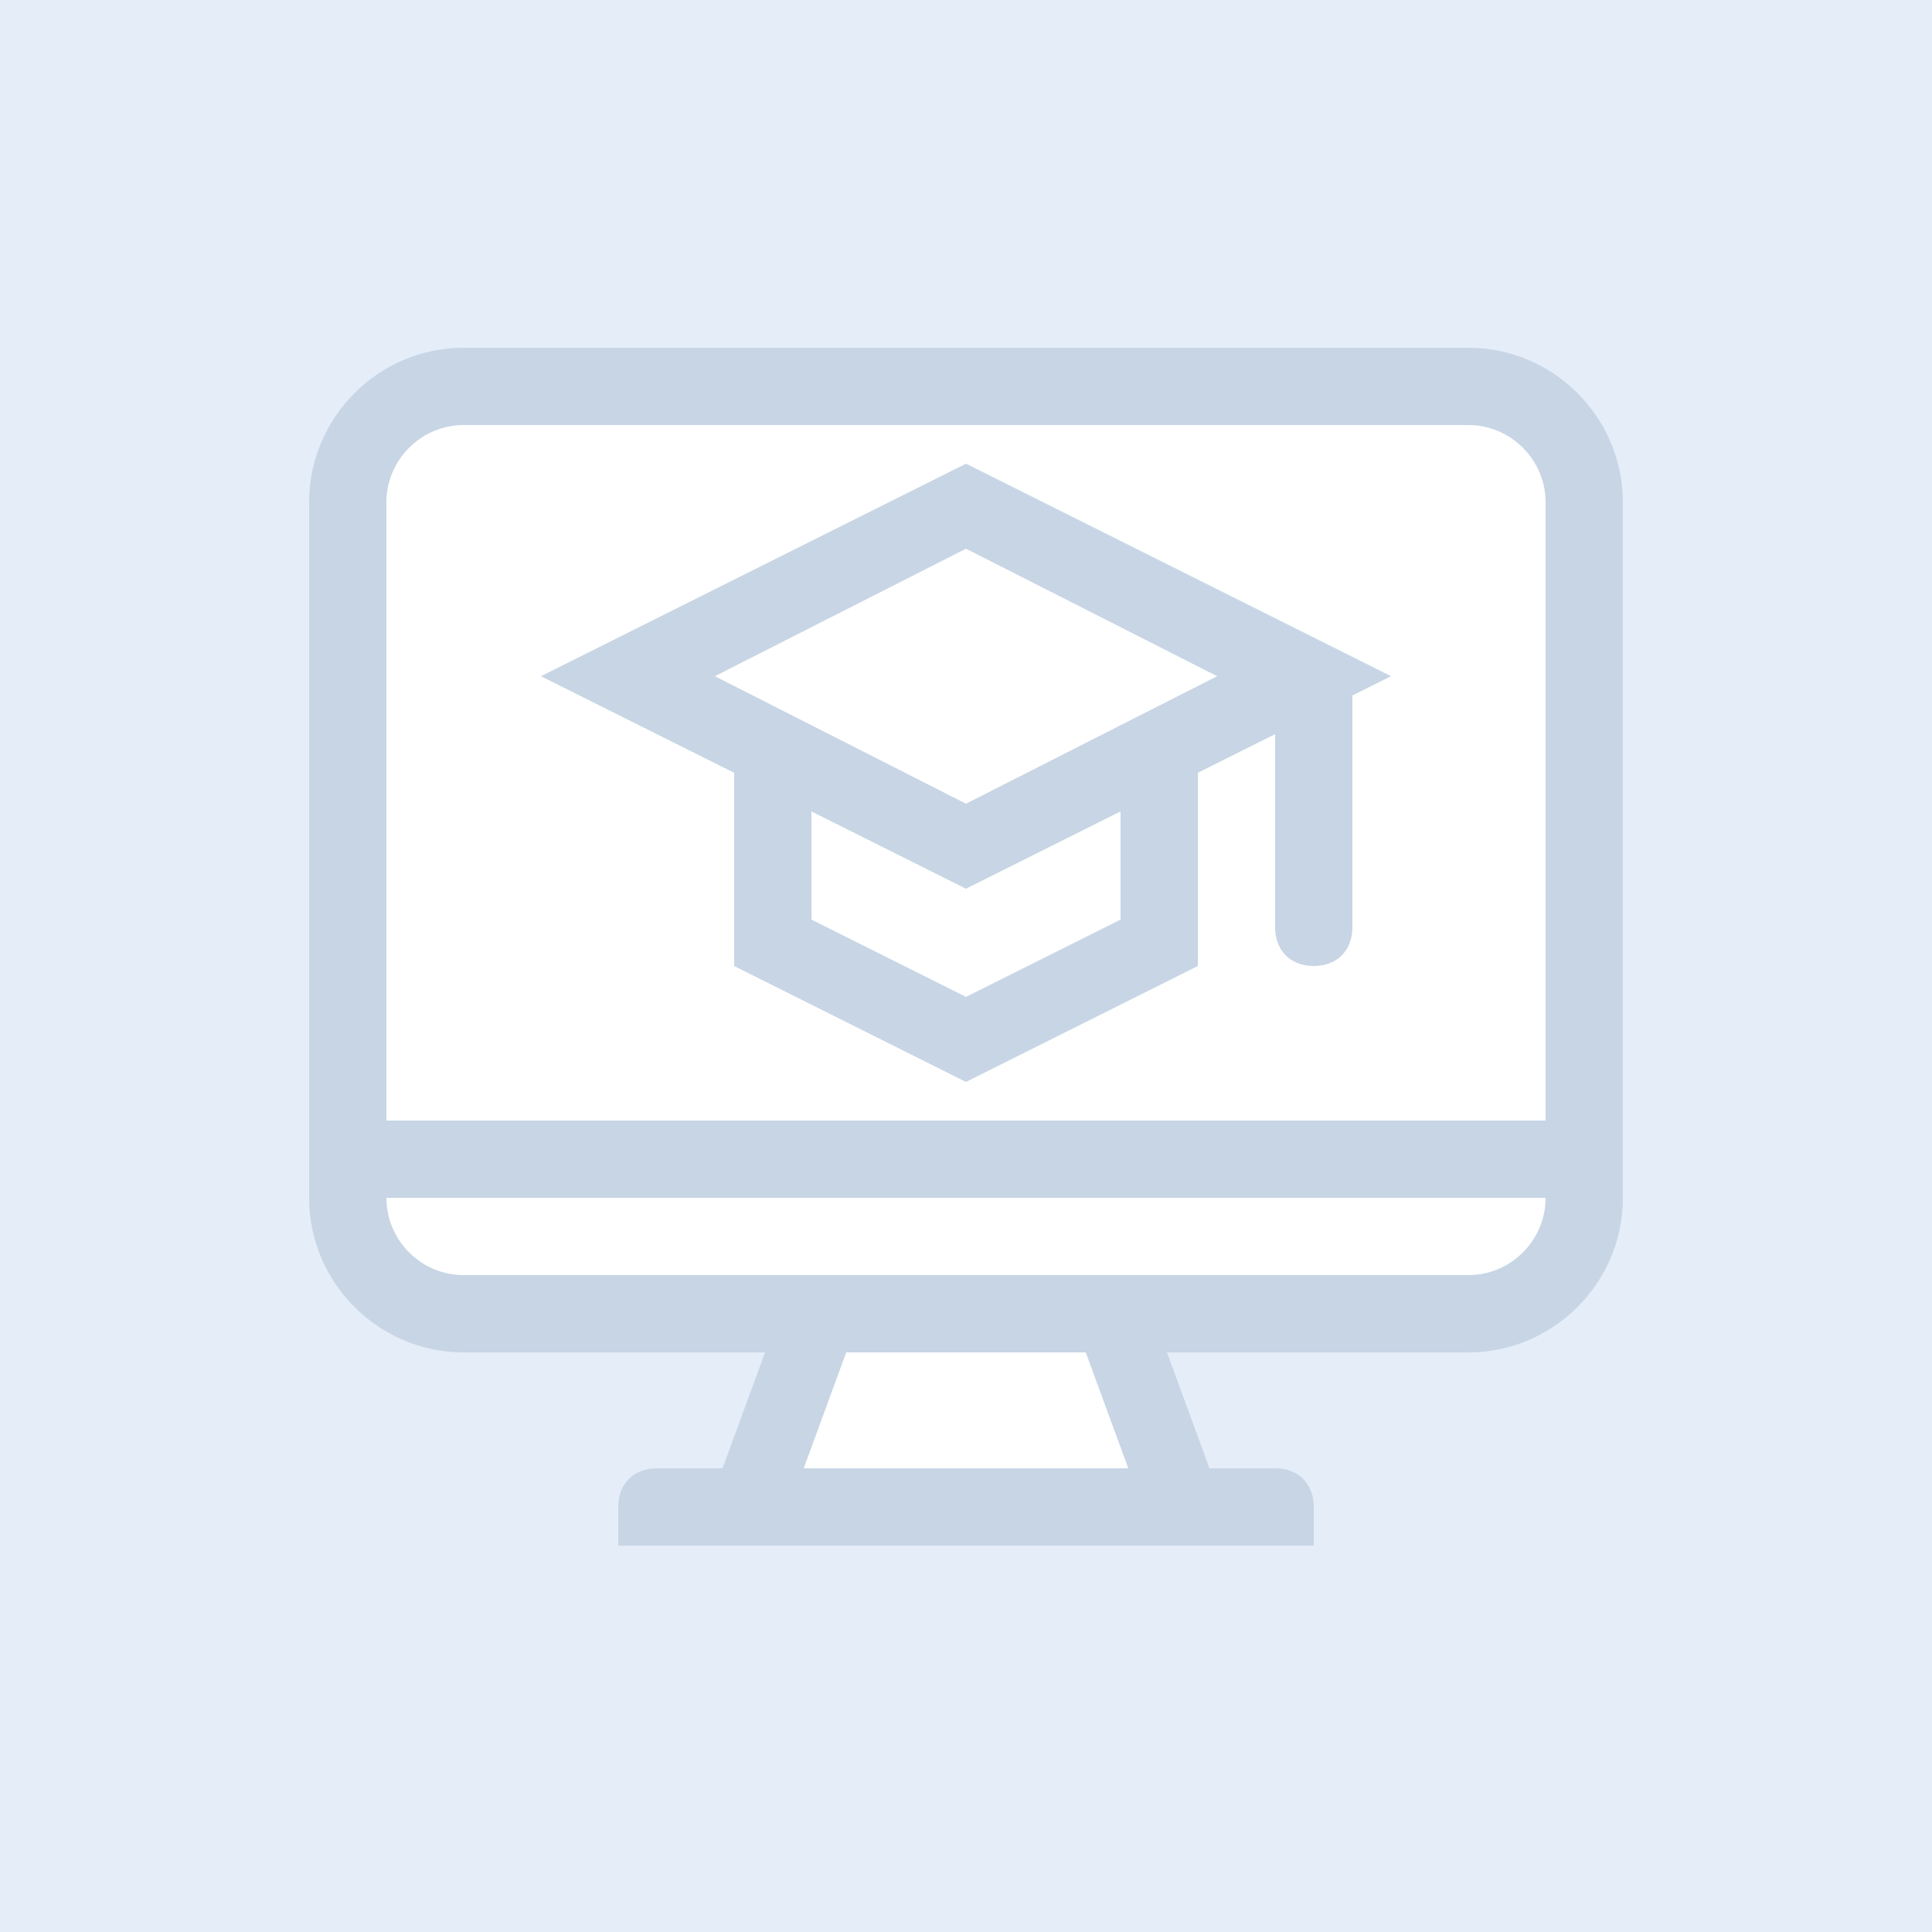 <svg xmlns="http://www.w3.org/2000/svg" viewBox="0 0 50 50">
	<path fill="#e4edf8" d="M0 0h50v50H0z"/>
	<path fill="#fff" d="M38 10H12c-1.7 0-3 1.3-3 3v18c0 1.7 1.3 3 3 3h9.2l-1.8 5h11.2l-1.8-5H38c1.7 0 3-1.3 3-3V13c0-1.7-1.3-3-3-3z"/>
	<g fill="#c7d5e5">
		<path d="M38 9H12c-2.2 0-4 1.8-4 4v18c0 2.2 1.8 4 4 4h7.8l-1.1 3H17c-.6 0-1 .4-1 1v1h18v-1c0-.6-.4-1-1-1h-1.7l-1.1-3H38c2.2 0 4-1.8 4-4V13c0-2.2-1.8-4-4-4zM20.8 38l1.1-3h6.2l1.1 3h-8.4zM38 33H12c-1.1 0-2-.9-2-2h30c0 1.1-.9 2-2 2zm2-4H10V13c0-1.1.9-2 2-2h26c1.1 0 2 .9 2 2v16z"/>
		<path d="m14 17.5 5 2.5v5l6 3 6-3v-5l2-1v5c0 .6.4 1 1 1s1-.4 1-1v-6l1-.5L25 12l-11 5.5zm15 6.3-4 2-4-2V21l4 2 4-2v2.8zm-4-3-6.5-3.3 6.5-3.3 6.5 3.3-6.5 3.3z"/>
	</g>
</svg>
